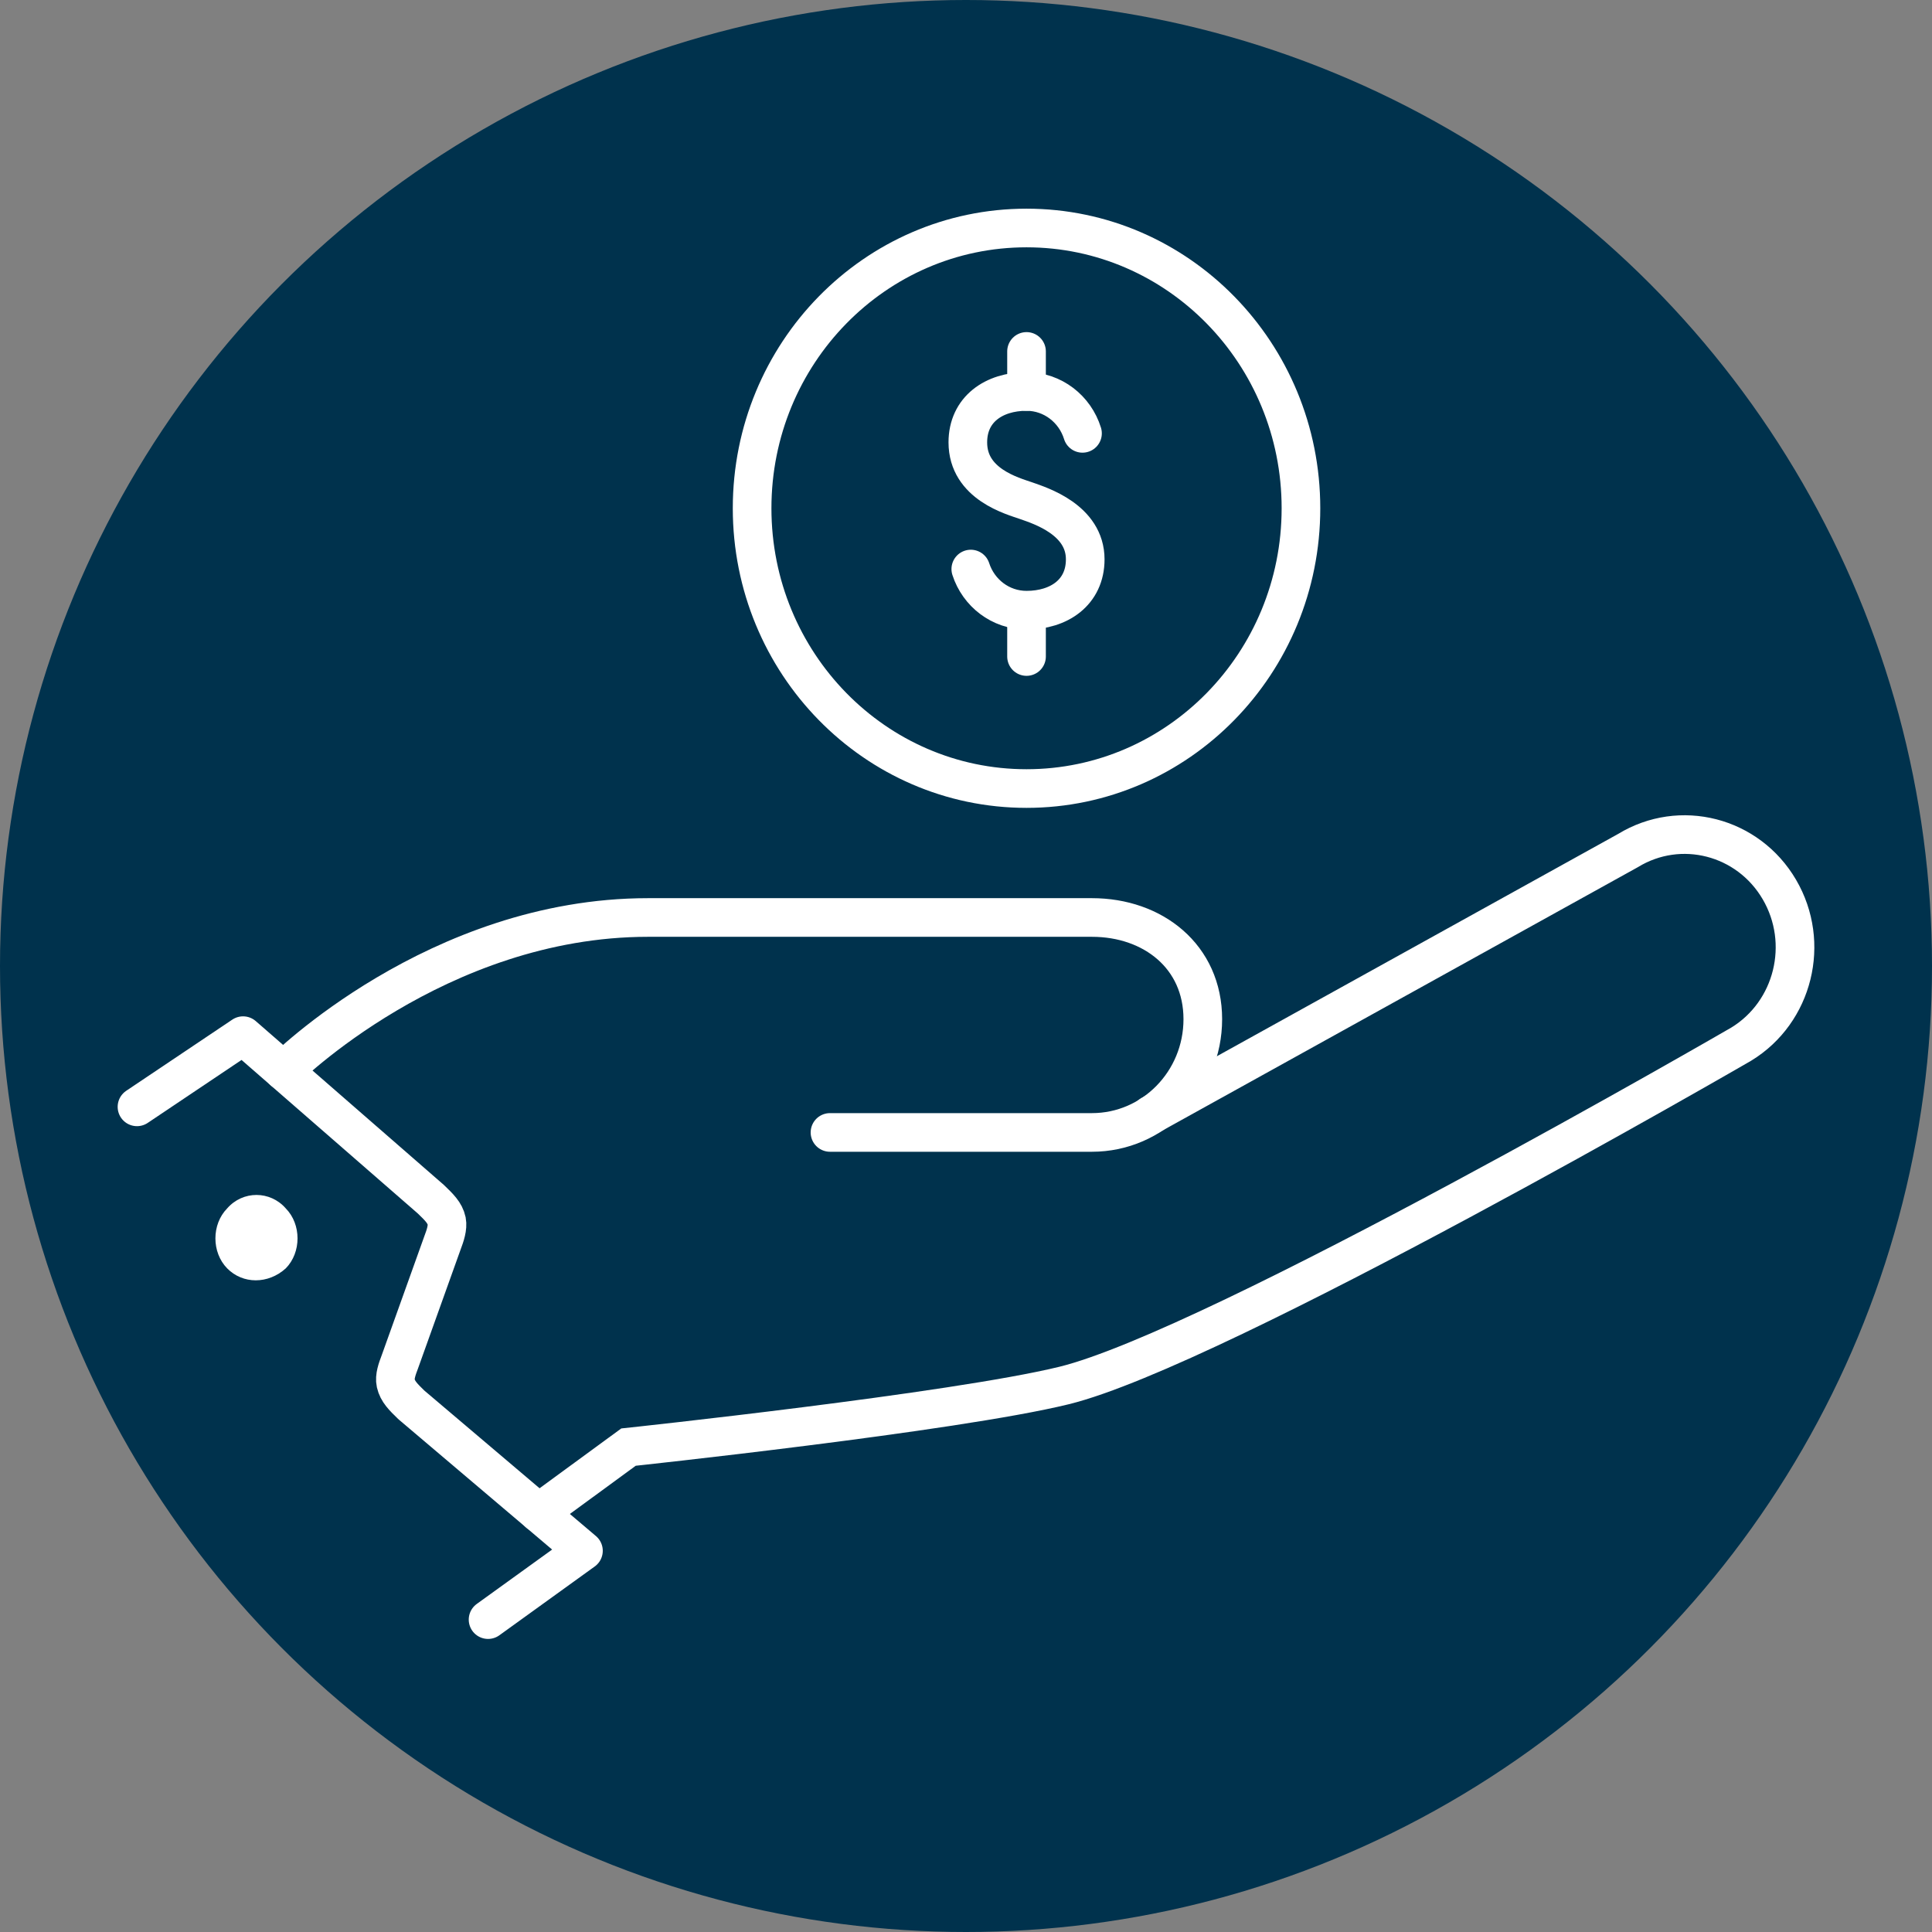 <?xml version="1.0" encoding="UTF-8"?><svg id="uuid-af81a107-fe91-411c-bb79-a64d5f41c89b" xmlns="http://www.w3.org/2000/svg" width="100" height="100" viewBox="0 0 100 100"><rect x="0" y="0" width="100" height="100" fill="#808080" stroke="none"/><circle cx="50" cy="50" r="50" fill="#00324d"/><g><g><ellipse cx="53.133" cy="26.308" rx="14.204" ry="14.507" fill="none" stroke="#fff" stroke-linecap="round" stroke-miterlimit="10" stroke-width="2"/><line x1="53.133" y1="18.19" x2="53.133" y2="20.261" fill="none" stroke="#fff" stroke-linecap="round" stroke-miterlimit="10" stroke-width="2"/><line x1="53.133" y1="31.968" x2="53.133" y2="33.981" fill="none" stroke="#fff" stroke-linecap="round" stroke-miterlimit="10" stroke-width="2"/><path d="M50.248,29.454c.4,1.238,1.538,2.129,2.885,2.129,1.679,0,3.038-.918,3.038-2.633,0-2.047-2.328-2.776-3.038-3.027-.71-.25-3.038-.854-3.038-3.026,0-1.715,1.358-2.634,3.038-2.634,1.358,0,2.508,.911,2.897,2.167" fill="none" stroke="#fff" stroke-linecap="round" stroke-miterlimit="10" stroke-width="2"/></g><g><path d="M11.757,62.548c-.81,.827-.81,2.274,0,3.101s2.125,.827,3.036,0c.81-.827,.81-2.274,0-3.101-.81-.93-2.227-.93-3.036,0Z" fill="#fff"/><g><path d="M42.96,58.615h13.558c3.17,0,5.739-2.624,5.739-5.862s-2.57-5.264-5.739-5.264c0,0-16.006,0-22.974,0-10.941,0-18.872,7.937-18.872,7.937" fill="none" stroke="#fff" stroke-linecap="round" stroke-miterlimit="10" stroke-width="2"/><path d="M59.56,57.711l24.702-13.685c2.708-1.654,6.217-.753,7.837,2.013,1.62,2.766,.737,6.35-1.972,8.005,0,0-27.169,15.74-35.053,17.67-5.689,1.393-22.543,3.188-22.543,3.188l-4.649,3.403" fill="none" stroke="#fff" stroke-linecap="round" stroke-miterlimit="10" stroke-width="2"/></g><g id="uuid-39c173f3-1ae7-4f8c-899a-eccc313524ab"><path d="M25.262,83.831l4.937-3.562-8.902-7.548c-.417-.404-.715-.694-.813-1.129-.075-.335,.075-.739,.213-1.104l2.209-6.168c.137-.362,.28-.781,.214-1.118-.092-.435-.401-.725-.817-1.128l-9.722-8.468-5.491,3.684" fill="none" stroke="#fff" stroke-linecap="round" stroke-linejoin="round" stroke-width="2"/></g></g></g></svg>